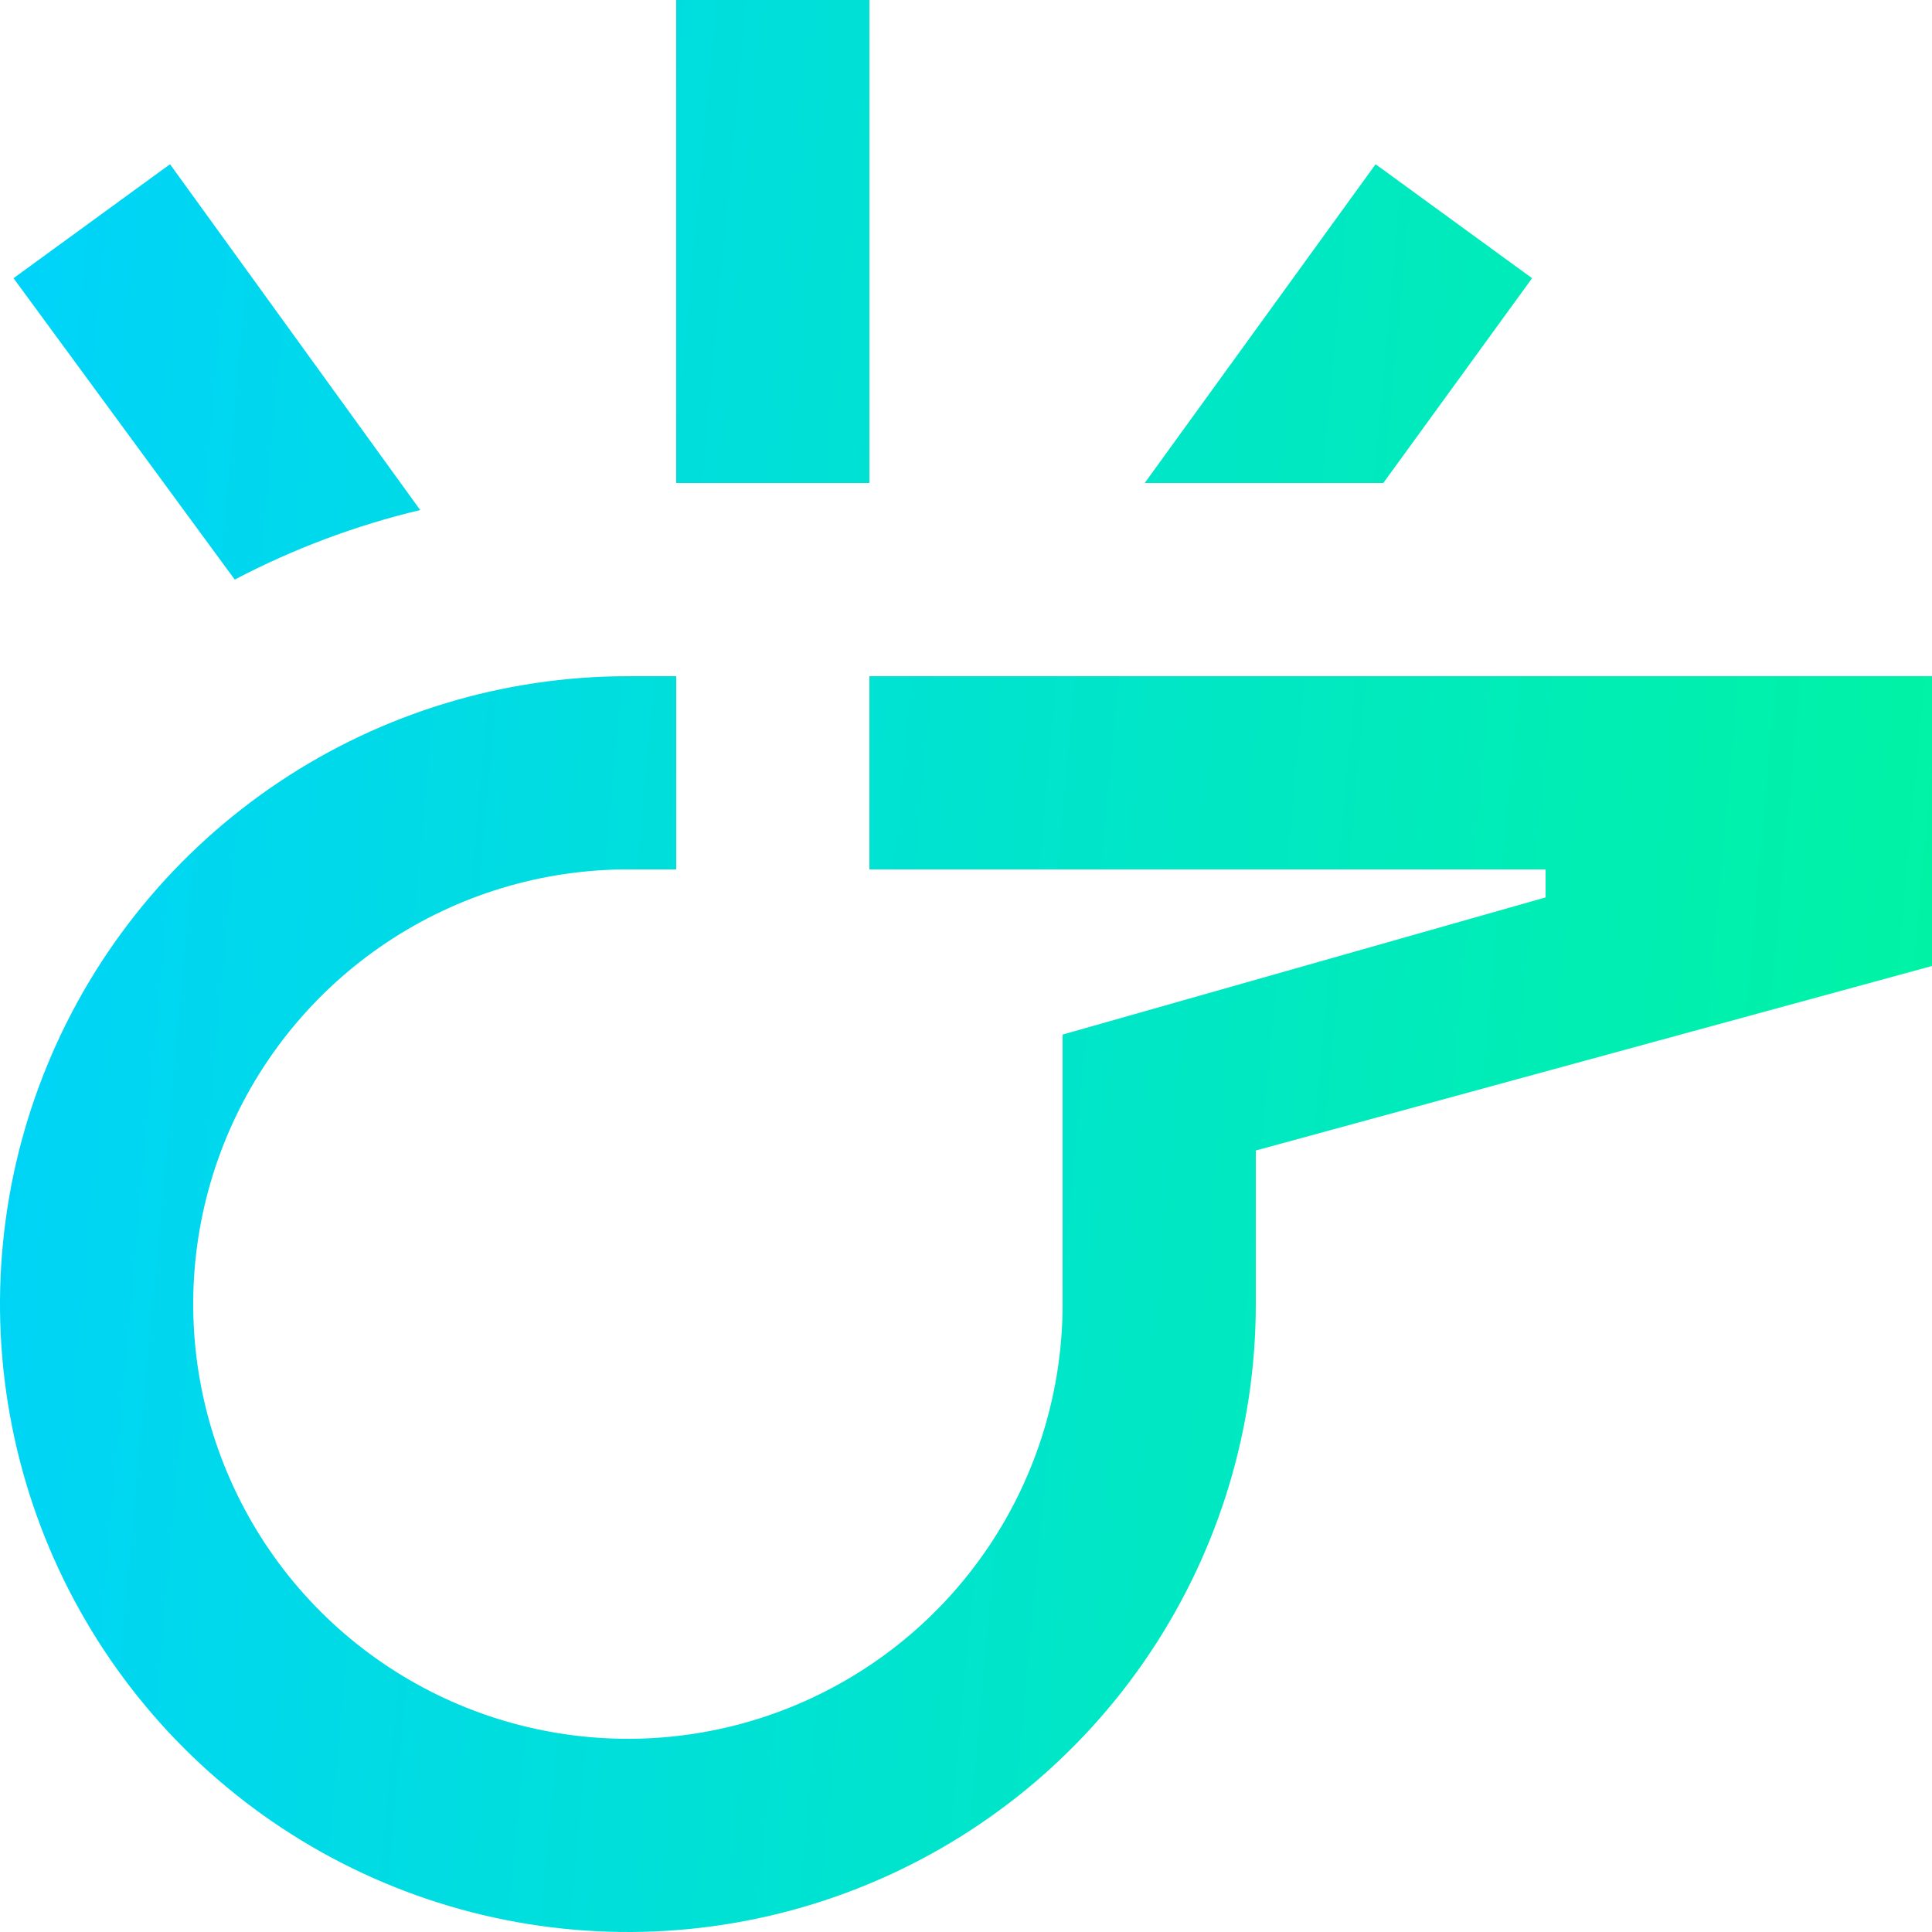 <svg width="36" height="36" viewBox="0 0 36 36" fill="none" xmlns="http://www.w3.org/2000/svg">
<path d="M3.168 3.06L0.252 5.184L4.374 10.8C5.467 10.226 6.628 9.79 7.83 9.504M16.2 12.6V16.2H28.8V16.722L19.8 19.278V24.3C19.8 25.902 19.325 27.468 18.435 28.8C17.545 30.132 16.28 31.17 14.8 31.783C13.32 32.397 11.691 32.557 10.12 32.244C8.549 31.932 7.105 31.16 5.972 30.028C4.84 28.895 4.068 27.451 3.756 25.88C3.443 24.309 3.604 22.68 4.217 21.2C4.83 19.72 5.868 18.455 7.2 17.565C8.532 16.675 10.098 16.2 11.7 16.2H12.6V12.6H11.7C9.386 12.6 7.124 13.286 5.2 14.572C3.276 15.857 1.776 17.685 0.891 19.823C0.005 21.96 -0.227 24.313 0.225 26.583C0.676 28.852 1.791 30.937 3.427 32.573C5.063 34.209 7.148 35.324 9.417 35.775C11.687 36.227 14.04 35.995 16.177 35.109C18.315 34.224 20.143 32.724 21.428 30.8C22.714 28.876 23.4 26.614 23.4 24.3V21.438L36 18V12.6M25.632 3.06L21.33 9H25.776L28.548 5.184M12.6 0V9H16.2V0H12.6Z" fill="url(#paint0_linear_5982_7559)"/>
<defs>
<linearGradient id="paint0_linear_5982_7559" x1="3.871" y1="-60.75" x2="56.601" y2="-55.917" gradientUnits="userSpaceOnUse">
<stop stop-color="#00D1FF"/>
<stop offset="1" stop-color="#00FF85"/>
</linearGradient>
</defs>
</svg>
